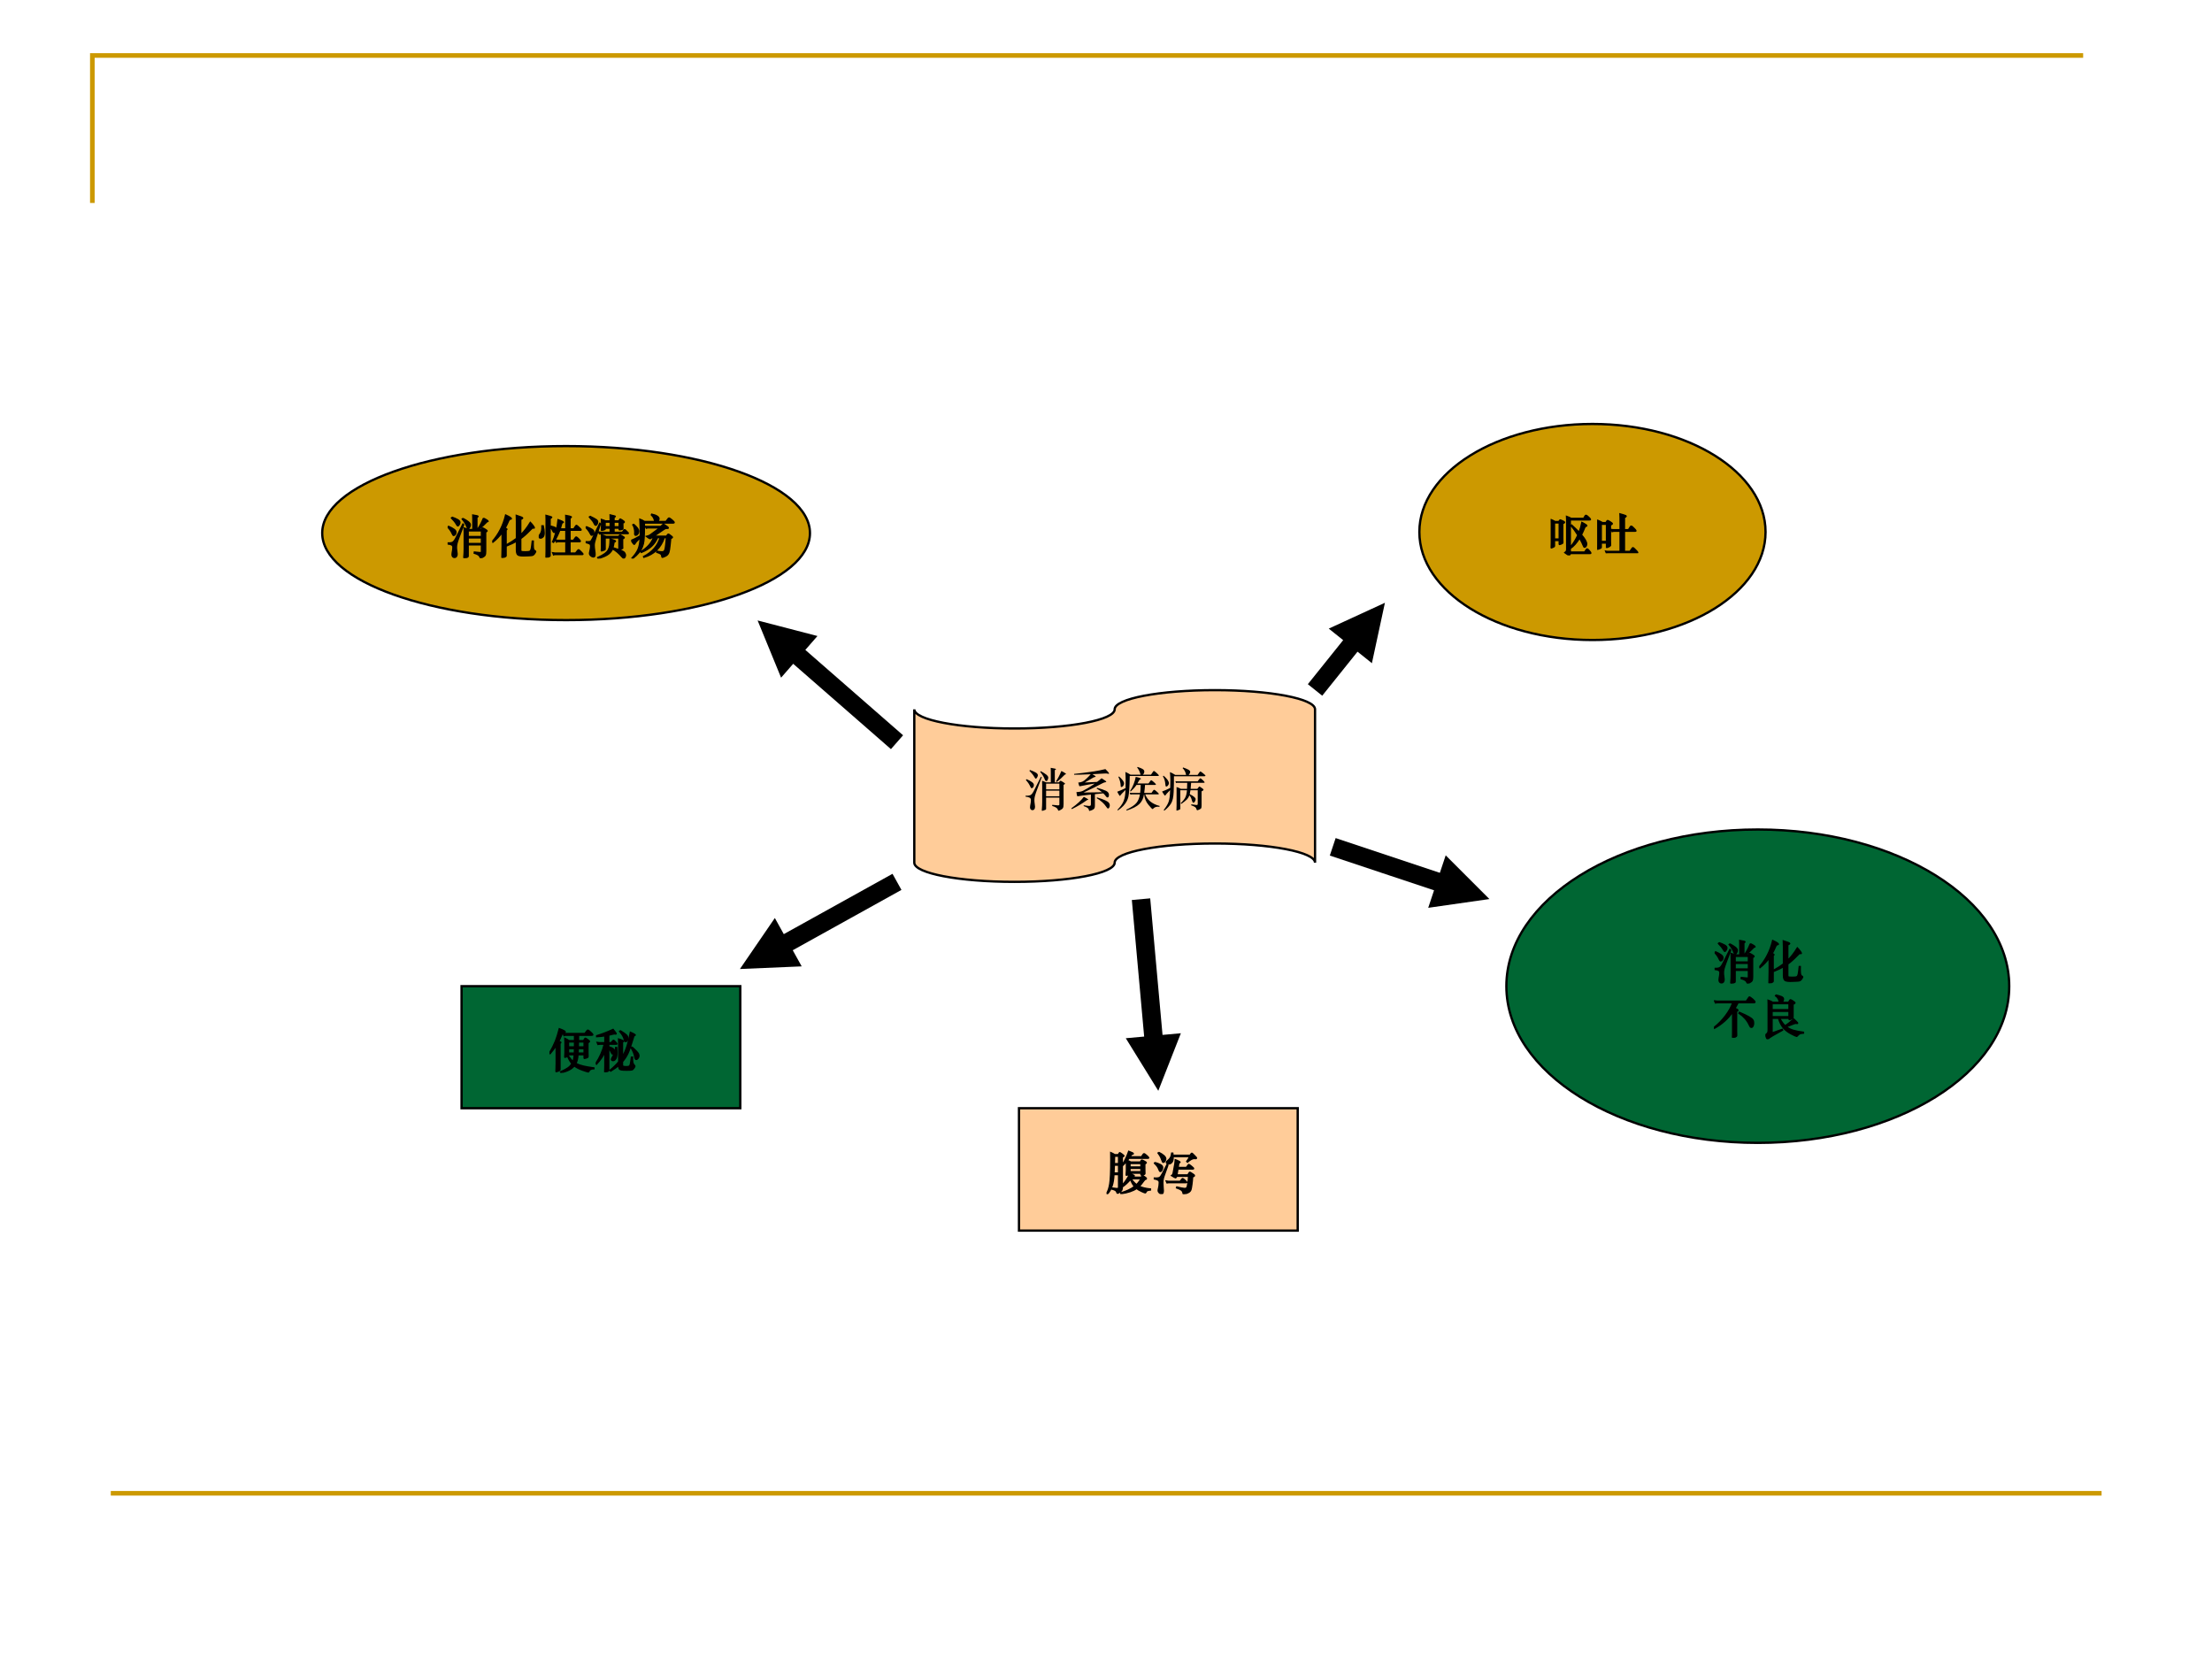 <?xml version="1.0" encoding="UTF-8" standalone="no"?>
<!DOCTYPE svg PUBLIC "-//W3C//DTD SVG 1.1//EN" "http://www.w3.org/Graphics/SVG/1.1/DTD/svg11.dtd">
<svg xmlns="http://www.w3.org/2000/svg" xmlns:xlink="http://www.w3.org/1999/xlink" version="1.1" width="720pt" height="540pt" viewBox="0 0 720 540">
<rect x="0" y="0" width="720" height="540" fill="#333333" stroke="none"/>
<g enable-background="new">
<g>
<g id="Layer-1" data-name="Artifact">
<clipPath id="cp50">
<path transform="matrix(1,0,0,-1,0,540)" d="M 0 0 L 720 0 L 720 540 L 0 540 Z " fill-rule="evenodd"/>
</clipPath>
<g clip-path="url(#cp50)">
<path transform="matrix(1,0,0,-1,0,540)" d="M 0 0 L 720 0 L 720 540 L 0 540 Z " fill="#ffffff" fill-rule="evenodd"/>
</g>
</g>
<g id="Layer-1" data-name="Artifact">
<path transform="matrix(1,0,0,-1,0,540)" stroke-width="1.5" stroke-linecap="butt" stroke-miterlimit="10" stroke-linejoin="miter" fill="none" stroke="#cc9900" d="M 30.06 473.94 L 30.06 521.94 L 678.06 521.94 "/>
</g>
<g id="Layer-1" data-name="Artifact">
<path transform="matrix(1,0,0,-1,0,540)" stroke-width="1.5" stroke-linecap="butt" stroke-miterlimit="10" stroke-linejoin="miter" fill="none" stroke="#cc9900" d="M 36.06 53.94 L 684.06 53.94 "/>
</g>
<g id="Layer-1" data-name="P">
<path transform="matrix(1,0,0,-1,0,540)" d="M 104.88 366.48 C 104.88 382.12 140.42 394.8 184.26 394.8 C 228.1 394.8 263.64 382.12 263.64 366.48 C 263.64 350.84 228.1 338.16 184.26 338.16 C 140.42 338.16 104.88 350.84 104.88 366.48 Z " fill="#cc9900" fill-rule="evenodd"/>
<path transform="matrix(1,0,0,-1,0,540)" stroke-width=".75" stroke-linecap="butt" stroke-miterlimit="10" stroke-linejoin="miter" fill="none" stroke="#000000" d="M 104.88 366.48 C 104.88 382.12 140.42 394.8 184.26 394.8 C 228.1 394.8 263.64 382.12 263.64 366.48 C 263.64 350.84 228.1 338.16 184.26 338.16 C 140.42 338.16 104.88 350.84 104.88 366.48 Z "/>
</g>
<g id="Layer-1" data-name="P">
<clipPath id="cp51">
<path transform="matrix(1,0,0,-1,0,540)" d="M 0 0 L 720 0 L 720 540 L 0 540 Z " fill-rule="evenodd"/>
</clipPath>
<g clip-path="url(#cp51)">
<symbol id="font_34_3f1c">
<path d="M .444 .618 L .547 .618 L .547 .844 C .547 .877 .546 .906 .545 .933 C .588 .926 .618 .92 .635 .916 C .652 .912 .66 .907 .66 .902 C .66 .897 .651 .891 .634 .882 L .634 .618 L .723 .618 L .744 .643 C .749 .649 .753 .652 .758 .652 C .766 .652 .784 .643 .813 .624 C .842 .606 .857 .594 .857 .589 C .857 .584 .846 .575 .824 .563 L .824 .153 C .824 .108 .82 .078 .812 .064 C .805 .049 .789 .035 .764 .022 C .74 .009 .725 .002 .718 .002 C .711 .002 .706 .007 .703 .017 C .696 .04 .681 .058 .66 .071 C .639 .084 .611 .096 .576 .106 L .579 .13 C .642 .122 .682 .118 .698 .118 C .714 .118 .724 .12 .727 .123 C .731 .126 .733 .131 .733 .14 L .733 .286 L .445 .286 L .445 .044 C .445 .035 .442 .029 .437 .025 C .432 .021 .419 .016 .399 .01 C .38 .003 .367 0 .36 0 C .353 0 .35 .004 .351 .012 C .357 .081 .36 .143 .36 .197 L .36 .554 C .36 .591 .359 .623 .358 .652 C .386 .643 .415 .631 .444 .618 M .733 .466 L .733 .589 L .445 .589 L .445 .466 L .733 .466 M .733 .315 L .733 .437 L .445 .437 L .445 .315 L .733 .315 M .094 .886 C .145 .868 .187 .85 .218 .832 C .25 .814 .266 .794 .266 .772 C .266 .757 .261 .741 .25 .724 C .24 .707 .231 .698 .222 .698 C .217 .698 .213 .7 .209 .704 C .205 .708 .199 .717 .191 .732 C .166 .776 .13 .821 .083 .868 L .094 .886 M .775 .863 C .792 .857 .813 .846 .839 .83 C .865 .814 .878 .803 .878 .798 C .878 .793 .873 .791 .863 .791 C .857 .791 .843 .779 .821 .756 C .788 .719 .74 .676 .678 .627 L .658 .636 C .705 .707 .744 .783 .775 .863 M .329 .86 C .38 .833 .419 .809 .448 .786 C .477 .763 .492 .741 .492 .719 C .492 .708 .488 .693 .48 .674 C .473 .655 .464 .645 .453 .645 C .443 .645 .435 .649 .429 .656 C .423 .664 .417 .676 .411 .693 C .394 .74 .362 .791 .316 .846 L .329 .86 M .351 .731 L .253 .47 C .228 .405 .212 .356 .203 .323 C .195 .291 .191 .262 .191 .236 C .191 .21 .193 .181 .198 .15 C .203 .119 .205 .098 .205 .089 C .205 .065 .2 .046 .19 .033 C .18 .02 .167 .013 .15 .013 C .133 .013 .12 .019 .11 .031 C .101 .043 .096 .057 .096 .072 C .096 .087 .097 .1 .099 .111 C .11 .163 .115 .203 .115 .23 C .115 .258 .105 .277 .085 .286 C .066 .296 .038 .303 .001 .306 L 0 .328 C .053 .325 .091 .331 .113 .345 C .135 .36 .159 .392 .184 .443 L .332 .738 L .351 .731 M .021 .687 C .07 .666 .108 .645 .137 .624 C .166 .604 .18 .583 .18 .56 C .18 .538 .174 .521 .163 .508 C .152 .496 .141 .49 .131 .49 C .122 .49 .112 .502 .102 .525 C .079 .577 .047 .624 .006 .667 L .021 .687 Z "/>
</symbol>
<symbol id="font_34_2fd0">
<path d="M .214 .546 C .155 .467 .088 .397 .013 .338 L 0 .353 C .071 .436 .13 .523 .176 .614 C .223 .705 .261 .809 .29 .928 C .334 .908 .366 .891 .385 .878 C .404 .865 .414 .855 .414 .85 C .414 .843 .405 .839 .387 .836 C .379 .835 .372 .83 .366 .821 C .36 .812 .349 .79 .334 .754 C .319 .719 .3 .682 .278 .644 C .305 .635 .319 .627 .319 .622 C .319 .617 .313 .61 .3 .601 L .3 .045 C .3 .039 .297 .034 .29 .029 C .284 .024 .271 .018 .252 .011 C .233 .004 .221 0 .216 0 C .211 0 .209 .003 .209 .01 L .211 .081 C .213 .129 .214 .184 .214 .245 L .214 .546 M .617 .417 L .617 .17 C .617 .153 .621 .143 .629 .138 C .638 .133 .667 .13 .717 .13 C .768 .13 .8 .134 .814 .142 C .829 .15 .839 .168 .845 .195 C .851 .223 .858 .279 .867 .362 L .888 .362 C .887 .337 .887 .314 .887 .295 C .887 .245 .89 .211 .895 .192 C .9 .174 .909 .162 .922 .155 C .935 .148 .941 .143 .941 .138 C .941 .133 .936 .123 .927 .108 C .918 .092 .909 .08 .899 .071 C .889 .062 .878 .056 .867 .053 C .856 .05 .832 .048 .793 .046 C .754 .043 .714 .042 .672 .042 C .63 .042 .599 .046 .578 .053 C .558 .06 .544 .072 .536 .091 C .528 .109 .524 .135 .524 .17 L .524 .358 C .467 .325 .396 .292 .313 .259 L .308 .281 C .389 .326 .461 .373 .524 .42 L .524 .79 C .524 .844 .523 .888 .521 .921 C .614 .892 .661 .872 .661 .861 C .661 .856 .646 .846 .617 .833 L .617 .5 C .686 .566 .756 .655 .825 .768 C .849 .744 .869 .72 .886 .696 C .903 .673 .911 .658 .911 .652 C .911 .647 .909 .644 .904 .644 C .899 .644 .895 .644 .891 .645 C .887 .646 .883 .647 .878 .647 C .873 .647 .866 .643 .857 .634 C .848 .626 .833 .612 .813 .591 C .744 .519 .678 .461 .617 .417 Z "/>
</symbol>
<symbol id="font_34_3fb5">
<path d="M .246 .685 C .299 .673 .333 .662 .35 .653 C .367 .644 .375 .632 .375 .615 C .375 .599 .371 .583 .364 .568 C .357 .553 .347 .546 .335 .546 C .324 .546 .314 .556 .306 .575 C .29 .615 .27 .643 .246 .658 L .246 .043 C .246 .036 .243 .031 .237 .027 C .231 .023 .218 .018 .198 .011 C .179 .004 .167 0 .163 0 C .159 0 .157 .002 .157 .006 C .157 .01 .157 .022 .158 .042 C .159 .061 .16 .095 .16 .144 L .16 .826 C .16 .859 .159 .889 .158 .915 C .186 .908 .212 .901 .235 .894 C .259 .887 .273 .882 .276 .88 C .28 .878 .282 .876 .282 .874 C .282 .869 .27 .86 .246 .847 L .246 .685 M .588 .345 L .423 .345 C .405 .345 .391 .343 .381 .338 L .362 .379 C .376 .376 .393 .374 .412 .374 L .588 .374 L .588 .593 L .455 .593 C .42 .498 .376 .411 .321 .331 L .301 .341 C .362 .48 .402 .64 .419 .821 C .458 .808 .487 .796 .506 .786 C .525 .777 .534 .77 .534 .767 C .534 .764 .53 .761 .522 .759 C .515 .757 .509 .754 .505 .749 C .501 .745 .495 .728 .487 .699 C .48 .67 .472 .644 .465 .621 L .588 .621 L .588 .82 C .588 .871 .587 .903 .586 .914 C .615 .91 .64 .905 .661 .899 C .682 .893 .695 .889 .7 .886 C .705 .883 .707 .881 .707 .878 C .707 .873 .697 .865 .677 .855 L .677 .621 L .759 .621 L .797 .68 C .804 .692 .811 .698 .816 .698 C .822 .698 .834 .69 .851 .674 L .898 .629 C .912 .616 .919 .606 .919 .601 C .919 .596 .913 .593 .902 .593 L .677 .593 L .677 .374 L .752 .374 L .793 .432 C .8 .442 .807 .447 .813 .447 C .819 .447 .835 .434 .862 .407 C .889 .38 .902 .363 .902 .356 C .902 .349 .896 .345 .883 .345 L .677 .345 L .677 .098 L .797 .098 L .843 .155 C .851 .165 .857 .17 .862 .17 C .867 .17 .873 .167 .88 .16 C .887 .153 .899 .142 .916 .126 C .933 .109 .944 .098 .949 .091 C .955 .084 .958 .078 .958 .074 C .958 .069 .952 .067 .939 .067 L .362 .067 C .344 .067 .33 .065 .32 .06 L .303 .103 C .317 .1 .334 .098 .353 .098 L .588 .098 L .588 .345 M .097 .689 C .11 .63 .117 .58 .117 .537 C .117 .495 .109 .465 .092 .448 C .075 .431 .058 .423 .039 .423 C .028 .423 .019 .427 .011 .434 C .004 .442 0 .449 0 .456 C 0 .463 .009 .478 .026 .5 C .043 .522 .055 .548 .062 .578 C .069 .608 .071 .645 .069 .688 L .097 .689 Z "/>
</symbol>
<symbol id="font_34_3384">
<path d="M .615 .659 L .615 .569 L .796 .569 L .826 .612 C .833 .621 .839 .626 .845 .626 C .851 .626 .859 .62 .87 .609 C .881 .598 .893 .586 .906 .573 C .919 .561 .926 .553 .926 .548 C .926 .543 .92 .541 .907 .541 L .344 .541 C .327 .541 .313 .539 .302 .535 L .278 .574 C .292 .571 .309 .569 .328 .569 L .533 .569 L .533 .659 L .422 .659 L .422 .644 C .422 .637 .42 .633 .417 .63 C .414 .627 .404 .624 .386 .619 C .368 .614 .355 .612 .347 .612 C .342 .612 .34 .616 .341 .624 C .344 .653 .345 .691 .345 .739 L .345 .779 C .345 .802 .344 .825 .342 .848 C .376 .838 .405 .827 .428 .816 L .533 .816 C .533 .871 .532 .915 .531 .946 L .621 .924 C .636 .921 .643 .917 .643 .912 C .643 .908 .634 .901 .615 .892 L .615 .816 L .719 .816 L .74 .848 C .744 .855 .748 .858 .751 .858 C .754 .858 .766 .851 .786 .838 C .806 .825 .819 .815 .826 .809 C .833 .804 .837 .798 .837 .793 C .837 .782 .827 .775 .806 .772 L .806 .731 C .806 .701 .806 .682 .807 .673 L .808 .649 C .808 .644 .806 .641 .802 .638 C .799 .636 .788 .633 .77 .628 C .753 .624 .74 .622 .733 .622 C .729 .622 .727 .626 .727 .635 L .727 .659 L .615 .659 M .533 .689 L .533 .789 L .422 .789 L .422 .689 L .533 .689 M .615 .789 L .615 .689 L .727 .689 L .727 .789 L .615 .789 M .092 .917 C .161 .884 .206 .86 .227 .845 C .249 .83 .26 .813 .26 .796 C .26 .779 .256 .763 .247 .746 C .239 .73 .229 .722 .217 .722 C .212 .722 .207 .724 .204 .727 C .201 .731 .194 .743 .184 .762 C .175 .782 .163 .801 .15 .818 C .137 .836 .114 .863 .081 .9 L .092 .917 M .322 .759 L .217 .44 C .196 .375 .185 .325 .185 .291 C .185 .257 .188 .221 .194 .183 C .2 .145 .203 .116 .203 .095 C .203 .074 .201 .059 .196 .05 C .192 .041 .183 .036 .17 .036 C .151 .036 .131 .044 .112 .061 C .093 .077 .084 .094 .084 .113 C .084 .117 .084 .121 .085 .124 C .101 .193 .109 .238 .109 .259 C .109 .281 .107 .296 .102 .304 C .098 .312 .089 .319 .074 .325 C .06 .332 .036 .339 .002 .348 L .004 .365 C .023 .364 .04 .364 .056 .364 C .072 .364 .085 .366 .096 .369 C .107 .373 .115 .379 .121 .388 C .128 .397 .136 .412 .147 .434 L .307 .766 L .322 .759 M .01 .693 C .077 .666 .122 .644 .143 .629 C .165 .614 .176 .597 .176 .578 C .176 .559 .171 .542 .161 .527 C .152 .512 .142 .505 .132 .505 C .127 .505 .122 .507 .119 .51 C .116 .514 .111 .524 .102 .54 C .072 .597 .038 .642 0 .675 L .01 .693 M .422 .447 L .422 .205 C .422 .198 .42 .193 .415 .19 C .41 .187 .399 .182 .38 .176 C .361 .169 .35 .166 .345 .166 C .341 .166 .339 .169 .34 .176 C .343 .201 .344 .241 .344 .294 L .344 .462 C .344 .481 .343 .5 .341 .517 C .371 .509 .405 .497 .442 .48 L .715 .48 L .733 .502 C .738 .508 .743 .511 .747 .511 C .752 .511 .764 .505 .784 .493 C .804 .481 .818 .472 .825 .467 C .833 .462 .837 .456 .837 .451 C .837 .446 .825 .438 .801 .427 L .801 .303 C .801 .281 .801 .265 .802 .255 L .803 .227 C .803 .223 .802 .22 .801 .218 C .8 .216 .788 .211 .766 .204 C .744 .197 .731 .193 .727 .193 C .723 .193 .721 .198 .721 .208 L .721 .447 L .422 .447 M .59 .236 C .695 .201 .761 .178 .788 .166 C .816 .154 .835 .139 .846 .122 C .857 .105 .863 .088 .863 .073 C .863 .058 .859 .044 .851 .031 C .844 .018 .836 .011 .828 .011 C .821 .011 .815 .013 .81 .016 C .805 .019 .798 .025 .789 .036 C .719 .117 .65 .176 .582 .211 C .569 .172 .541 .136 .499 .101 C .457 .066 .381 .032 .27 0 L .261 .021 C .332 .054 .385 .084 .418 .109 C .451 .134 .476 .16 .491 .189 C .506 .218 .516 .247 .521 .276 C .526 .305 .53 .354 .531 .423 C .574 .412 .604 .402 .621 .394 C .639 .387 .648 .381 .648 .377 C .648 .374 .643 .37 .634 .365 C .625 .361 .62 .357 .617 .354 C .614 .351 .613 .346 .612 .338 C .607 .302 .6 .268 .59 .236 Z "/>
</symbol>
<symbol id="font_34_4092">
<path d="M .511 .803 C .504 .836 .496 .862 .487 .88 C .478 .899 .462 .921 .437 .946 L .444 .962 C .497 .951 .536 .936 .562 .919 C .589 .902 .602 .883 .602 .863 C .602 .844 .592 .824 .571 .803 L .753 .803 L .803 .868 C .808 .875 .814 .878 .819 .878 C .83 .878 .851 .864 .883 .837 C .915 .81 .931 .792 .931 .783 C .931 .774 .923 .77 .907 .77 L .286 .77 C .287 .706 .286 .636 .284 .561 C .282 .486 .279 .427 .274 .384 C .27 .341 .259 .298 .242 .254 C .225 .21 .2 .168 .167 .129 C .134 .089 .089 .046 .031 0 L .018 .012 C .08 .079 .124 .143 .15 .204 C .176 .265 .191 .348 .195 .452 C .152 .41 .124 .381 .111 .366 C .098 .351 .086 .334 .076 .317 C .073 .312 .069 .309 .066 .309 C .063 .309 .061 .31 .058 .312 C .056 .314 .049 .322 .037 .337 C .026 .352 .013 .371 0 .392 C .049 .411 .115 .445 .197 .493 C .199 .576 .196 .696 .188 .853 C .223 .841 .256 .824 .287 .803 L .511 .803 M .049 .746 C .086 .715 .114 .687 .133 .662 C .152 .637 .161 .613 .161 .589 C .161 .565 .154 .545 .14 .529 C .126 .513 .114 .505 .103 .505 C .092 .505 .085 .507 .081 .512 C .078 .517 .076 .526 .076 .539 L .078 .572 C .078 .599 .074 .627 .066 .658 C .059 .689 .049 .714 .036 .732 L .049 .746 M .572 .455 C .539 .38 .495 .316 .439 .265 C .383 .214 .31 .17 .22 .133 L .209 .149 C .35 .236 .441 .338 .482 .455 L .448 .455 L .431 .442 C .422 .435 .415 .432 .41 .432 C .405 .432 .394 .437 .375 .448 C .357 .459 .342 .469 .329 .48 C .366 .489 .394 .5 .412 .513 L .618 .665 L .355 .665 C .346 .665 .336 .663 .326 .659 L .306 .696 C .319 .695 .332 .695 .346 .695 L .641 .695 L .683 .735 C .689 .741 .694 .744 .699 .744 C .704 .744 .718 .736 .741 .719 C .764 .703 .78 .692 .789 .685 C .798 .679 .803 .673 .803 .666 C .803 .656 .796 .652 .781 .654 C .774 .655 .769 .655 .764 .655 C .749 .655 .731 .648 .709 .633 L .489 .484 L .764 .484 L .789 .518 C .794 .525 .8 .529 .806 .529 C .812 .529 .824 .522 .841 .508 C .858 .495 .871 .485 .88 .478 C .889 .472 .893 .466 .893 .46 C .893 .454 .881 .446 .856 .435 C .845 .32 .836 .239 .829 .194 C .822 .149 .811 .117 .796 .097 C .782 .077 .76 .06 .729 .047 C .699 .034 .681 .027 .675 .027 C .669 .027 .666 .032 .665 .041 C .663 .068 .655 .087 .642 .098 C .629 .109 .6 .122 .554 .137 L .559 .158 C .61 .149 .645 .145 .666 .145 C .687 .145 .702 .15 .711 .159 C .72 .168 .726 .179 .731 .192 C .736 .206 .742 .241 .749 .298 C .756 .355 .761 .408 .762 .455 L .717 .455 C .644 .234 .496 .091 .274 .028 L .268 .043 C .458 .142 .577 .28 .626 .455 L .572 .455 Z "/>
</symbol>
<use xlink:href="#font_34_3f1c" transform="matrix(15.024,0,0,-15.024,145.701,181.649)"/>
<use xlink:href="#font_34_2fd0" transform="matrix(15.024,0,0,-15.024,160.23,181.574)"/>
<use xlink:href="#font_34_3fb5" transform="matrix(15.024,0,0,-15.024,175.359,181.499)"/>
<use xlink:href="#font_34_3384" transform="matrix(15.024,0,0,-15.024,190.623,181.814)"/>
<use xlink:href="#font_34_4092" transform="matrix(15.024,0,0,-15.024,205.452,181.814)"/>
<use xlink:href="#font_34_3f1c" stroke-width=".029" stroke-linecap="butt" stroke-miterlimit="10" stroke-linejoin="miter" transform="matrix(15.024,0,0,-15.024,145.701,181.649)" fill="none" stroke="#000000"/>
<use xlink:href="#font_34_2fd0" stroke-width=".029" stroke-linecap="butt" stroke-miterlimit="10" stroke-linejoin="miter" transform="matrix(15.024,0,0,-15.024,160.23,181.574)" fill="none" stroke="#000000"/>
<use xlink:href="#font_34_3fb5" stroke-width=".029" stroke-linecap="butt" stroke-miterlimit="10" stroke-linejoin="miter" transform="matrix(15.024,0,0,-15.024,175.359,181.499)" fill="none" stroke="#000000"/>
<use xlink:href="#font_34_3384" stroke-width=".029" stroke-linecap="butt" stroke-miterlimit="10" stroke-linejoin="miter" transform="matrix(15.024,0,0,-15.024,190.623,181.814)" fill="none" stroke="#000000"/>
<use xlink:href="#font_34_4092" stroke-width=".029" stroke-linecap="butt" stroke-miterlimit="10" stroke-linejoin="miter" transform="matrix(15.024,0,0,-15.024,205.452,181.814)" fill="none" stroke="#000000"/>
</g>
</g>
<g id="Layer-1" data-name="P">
<path transform="matrix(1,0,0,-1,0,540)" d="M 331.68 139.44 L 422.4 139.44 L 422.4 179.28 L 331.68 179.28 Z " fill="#ffcc99" fill-rule="evenodd"/>
<path transform="matrix(1,0,0,-1,0,540)" stroke-width=".75" stroke-linecap="butt" stroke-miterlimit="10" stroke-linejoin="miter" fill="none" stroke="#000000" d="M 331.68 139.44 L 422.4 139.44 L 422.4 179.28 L 331.68 179.28 Z "/>
</g>
<g id="Layer-1" data-name="P">
<clipPath id="cp53">
<path transform="matrix(1,0,0,-1,0,540)" d="M 0 0 L 720 0 L 720 540 L 0 540 Z " fill-rule="evenodd"/>
</clipPath>
<g clip-path="url(#cp53)">
<symbol id="font_34_2d9a">
<path d="M .178 .855 L .253 .855 L .276 .89 C .28 .896 .283 .899 .286 .899 C .29 .899 .306 .889 .335 .868 C .364 .847 .379 .834 .379 .829 C .379 .824 .366 .816 .341 .803 L .341 .193 C .402 .262 .455 .341 .499 .428 C .487 .423 .473 .419 .458 .415 C .443 .411 .434 .409 .43 .409 C .427 .409 .425 .412 .426 .419 C .429 .449 .431 .482 .431 .518 L .431 .643 C .431 .672 .431 .693 .43 .705 L .36 .629 L .346 .64 C .4 .729 .445 .826 .481 .929 C .548 .904 .582 .887 .582 .877 C .582 .872 .577 .869 .566 .867 C .556 .866 .547 .861 .54 .854 C .533 .847 .523 .832 .509 .809 L .758 .809 L .789 .855 C .798 .87 .807 .877 .814 .877 C .821 .877 .84 .864 .87 .837 C .9 .811 .915 .795 .915 .788 C .915 .781 .909 .778 .896 .778 L .487 .778 L .451 .73 C .478 .721 .502 .709 .525 .695 L .734 .695 L .749 .724 C .754 .734 .76 .739 .766 .739 C .772 .739 .789 .731 .818 .715 C .847 .7 .862 .689 .862 .682 C .862 .675 .851 .666 .83 .654 L .83 .541 C .83 .519 .83 .502 .831 .489 L .832 .448 C .832 .441 .83 .436 .825 .432 C .82 .428 .811 .424 .796 .42 C .781 .416 .768 .414 .755 .414 C .749 .414 .746 .416 .746 .421 L .746 .454 L .508 .454 L .508 .443 C .543 .43 .567 .419 .581 .412 C .595 .405 .602 .4 .602 .397 C .602 .393 .598 .39 .589 .388 C .58 .386 .57 .379 .559 .366 L .75 .366 L .77 .391 C .774 .396 .778 .399 .783 .399 C .788 .399 .803 .391 .828 .374 C .853 .357 .865 .345 .865 .336 C .865 .328 .859 .323 .847 .321 C .835 .32 .819 .305 .799 .276 C .77 .233 .74 .197 .711 .169 C .77 .14 .85 .121 .953 .11 L .953 .09 C .916 .085 .892 .08 .88 .074 C .868 .067 .859 .055 .852 .038 C .849 .031 .845 .027 .838 .027 C .832 .027 .807 .037 .762 .057 C .718 .077 .681 .099 .651 .122 C .576 .068 .462 .03 .311 .009 L .308 .026 C .431 .062 .53 .108 .605 .165 C .576 .198 .547 .249 .519 .319 C .465 .254 .406 .199 .341 .155 C .341 .126 .338 .103 .331 .088 C .324 .073 .309 .057 .285 .042 C .261 .026 .245 .018 .237 .018 C .232 .018 .228 .023 .225 .034 C .221 .053 .21 .069 .193 .08 C .176 .091 .152 .1 .12 .108 L .124 .131 C .173 .124 .205 .12 .222 .12 C .239 .12 .25 .122 .254 .127 C .259 .132 .261 .14 .261 .151 L .261 .424 L .16 .424 C .155 .323 .141 .239 .118 .173 C .095 .107 .062 .049 .017 0 L 0 .011 C .033 .064 .056 .135 .07 .225 C .085 .316 .092 .49 .092 .747 C .092 .801 .092 .852 .091 .901 C .122 .888 .151 .873 .178 .855 M .169 .661 L .261 .661 L .261 .823 L .173 .823 C .172 .758 .17 .704 .169 .661 M .746 .588 L .746 .664 L .508 .664 L .508 .588 L .746 .588 M .261 .628 L .168 .628 L .161 .457 L .261 .457 L .261 .628 M .746 .485 L .746 .559 L .508 .559 L .508 .485 L .746 .485 M .532 .334 C .569 .279 .608 .236 .651 .205 C .69 .244 .722 .287 .747 .334 L .532 .334 Z "/>
</symbol>
<symbol id="font_34_3f9b">
<path d="M .107 .906 C .21 .855 .261 .807 .261 .764 C .261 .749 .255 .732 .243 .714 C .232 .697 .222 .688 .213 .688 C .205 .688 .199 .69 .194 .694 C .19 .699 .184 .714 .175 .741 C .166 .768 .156 .793 .143 .816 C .13 .839 .114 .864 .095 .889 L .107 .906 M .419 .841 L .788 .841 L .81 .872 C .816 .881 .821 .885 .825 .885 C .83 .885 .835 .883 .841 .878 C .847 .873 .861 .859 .884 .835 C .907 .812 .921 .798 .924 .793 C .927 .789 .929 .785 .929 .781 C .929 .773 .923 .769 .912 .769 C .909 .769 .905 .769 .899 .77 C .894 .771 .888 .772 .881 .772 C .841 .772 .792 .745 .733 .692 L .717 .707 C .742 .742 .763 .777 .78 .812 L .421 .812 C .424 .757 .416 .717 .396 .692 C .376 .667 .353 .654 .326 .654 C .312 .654 .3 .657 .29 .663 C .28 .67 .275 .678 .275 .688 C .275 .699 .287 .713 .31 .731 C .333 .749 .351 .769 .364 .791 C .377 .813 .386 .845 .391 .888 L .414 .887 L .419 .841 M .525 .544 L .504 .415 L .741 .415 L .771 .464 C .776 .47 .78 .473 .785 .473 C .79 .473 .801 .467 .82 .454 C .839 .441 .854 .431 .866 .423 C .878 .416 .884 .408 .884 .399 C .884 .39 .871 .381 .844 .371 C .841 .316 .835 .259 .827 .2 C .819 .142 .812 .105 .806 .09 C .8 .074 .79 .06 .775 .048 C .76 .036 .738 .025 .709 .015 C .68 .005 .661 0 .65 0 C .641 0 .637 .006 .636 .019 C .635 .042 .625 .063 .606 .08 C .587 .097 .55 .116 .495 .135 L .501 .153 C .588 .132 .644 .121 .669 .121 C .695 .121 .712 .128 .72 .141 C .728 .154 .735 .185 .742 .233 C .749 .281 .754 .332 .757 .386 L .5 .386 L .486 .363 C .481 .356 .477 .353 .473 .353 C .465 .353 .437 .369 .388 .4 C .406 .412 .418 .432 .423 .459 L .46 .661 C .463 .689 .466 .717 .468 .746 C .503 .733 .529 .721 .546 .711 C .563 .702 .572 .695 .572 .691 C .572 .687 .563 .681 .545 .673 L .53 .577 L .709 .577 L .75 .632 C .755 .639 .76 .642 .763 .642 C .768 .642 .787 .629 .818 .603 C .85 .577 .866 .561 .866 .554 C .866 .547 .859 .544 .846 .544 L .525 .544 M .023 .685 C .072 .671 .113 .656 .145 .639 C .178 .622 .194 .601 .194 .576 C .194 .557 .189 .538 .179 .519 C .169 .5 .157 .49 .144 .49 C .133 .49 .123 .503 .114 .529 C .104 .557 .092 .58 .079 .599 C .066 .618 .044 .642 .015 .67 L .023 .685 M .311 .636 L .226 .398 C .215 .368 .208 .342 .204 .319 C .2 .297 .198 .271 .198 .242 C .198 .213 .2 .18 .203 .145 C .206 .11 .208 .086 .208 .075 C .208 .029 .197 .006 .176 .006 C .155 .006 .136 .013 .12 .028 C .105 .042 .097 .059 .097 .079 C .097 .084 .098 .09 .099 .095 C .114 .154 .121 .205 .121 .248 C .121 .265 .118 .278 .111 .287 C .104 .296 .092 .305 .075 .312 C .058 .319 .033 .326 0 .332 L .003 .348 C .024 .347 .042 .346 .055 .346 C .09 .346 .115 .352 .132 .364 C .149 .377 .167 .403 .187 .442 L .291 .645 L .311 .636 M .573 .276 L .615 .327 C .62 .333 .625 .336 .63 .336 C .635 .336 .651 .324 .678 .299 C .705 .275 .719 .26 .719 .255 C .719 .25 .711 .247 .696 .247 L .332 .247 C .315 .247 .301 .245 .289 .242 L .272 .281 C .286 .278 .303 .276 .322 .276 L .573 .276 Z "/>
</symbol>
<use xlink:href="#font_34_2d9a" transform="matrix(15,0,0,-15,360.185,388.675)"/>
<use xlink:href="#font_34_3f9b" transform="matrix(15,0,0,-15,375.53,388.66)"/>
<use xlink:href="#font_34_2d9a" stroke-width=".029" stroke-linecap="butt" stroke-miterlimit="10" stroke-linejoin="miter" transform="matrix(15,0,0,-15,360.185,388.675)" fill="none" stroke="#000000"/>
<use xlink:href="#font_34_3f9b" stroke-width=".029" stroke-linecap="butt" stroke-miterlimit="10" stroke-linejoin="miter" transform="matrix(15,0,0,-15,375.53,388.66)" fill="none" stroke="#000000"/>
</g>
</g>
<g id="Layer-1" data-name="P">
<path transform="matrix(1,0,0,-1,0,540)" d="M 150.24 179.28 L 240.96 179.28 L 240.96 219 L 150.24 219 Z " fill="#006633" fill-rule="evenodd"/>
<path transform="matrix(1,0,0,-1,0,540)" stroke-width=".75" stroke-linecap="butt" stroke-miterlimit="10" stroke-linejoin="miter" fill="none" stroke="#000000" d="M 150.24 179.28 L 240.96 179.28 L 240.96 219 L 150.24 219 Z "/>
</g>
<g id="Layer-1" data-name="P">
<clipPath id="cp54">
<path transform="matrix(1,0,0,-1,0,540)" d="M 0 0 L 720 0 L 720 540 L 0 540 Z " fill-rule="evenodd"/>
</clipPath>
<g clip-path="url(#cp54)">
<symbol id="font_34_2884">
<path d="M .147 .588 C .104 .524 .06 .466 .015 .415 L 0 .426 C .057 .527 .101 .614 .13 .687 C .159 .76 .187 .849 .214 .955 C .299 .924 .341 .901 .341 .887 C .341 .879 .334 .874 .32 .873 C .306 .872 .294 .866 .285 .855 C .276 .844 .264 .82 .249 .783 C .234 .746 .218 .713 .202 .682 C .233 .67 .248 .662 .248 .657 C .248 .652 .241 .646 .228 .638 L .228 .069 C .228 .062 .227 .058 .225 .056 C .224 .054 .218 .05 .207 .045 C .197 .04 .185 .035 .172 .031 C .159 .026 .151 .024 .147 .024 C .144 .024 .142 .028 .142 .035 L .144 .088 C .146 .124 .147 .166 .147 .213 L .147 .588 M .629 .696 L .739 .696 L .766 .74 C .77 .746 .775 .749 .78 .749 C .785 .749 .801 .739 .828 .719 C .855 .699 .868 .686 .868 .679 C .868 .673 .857 .664 .834 .652 L .834 .443 L .836 .351 C .836 .344 .833 .339 .827 .334 C .822 .33 .811 .325 .795 .32 C .779 .315 .766 .312 .757 .312 C .753 .312 .751 .316 .751 .324 L .751 .392 L .618 .392 C .613 .313 .598 .25 .573 .203 C .62 .179 .672 .16 .731 .146 C .79 .132 .867 .118 .964 .105 L .964 .089 C .903 .087 .866 .067 .853 .029 C .85 .022 .847 .019 .842 .019 C .831 .019 .789 .032 .716 .058 C .643 .084 .584 .115 .538 .15 C .507 .113 .47 .084 .425 .061 C .38 .038 .321 .018 .248 0 L .24 .02 C .31 .052 .363 .08 .399 .105 C .435 .129 .464 .16 .487 .199 C .448 .246 .419 .296 .398 .349 L .415 .357 C .452 .304 .484 .267 .51 .244 C .526 .281 .535 .331 .538 .392 L .413 .392 C .413 .378 .411 .369 .407 .365 C .404 .361 .392 .355 .372 .347 C .353 .339 .341 .335 .337 .335 C .333 .335 .331 .338 .332 .345 C .335 .377 .337 .41 .337 .444 L .337 .662 C .337 .69 .336 .718 .334 .747 C .37 .731 .4 .714 .423 .696 L .544 .696 L .544 .814 L .357 .814 C .339 .814 .325 .812 .315 .807 L .297 .856 C .311 .853 .328 .851 .347 .851 L .768 .851 L .815 .913 C .82 .92 .826 .924 .833 .924 C .841 .924 .852 .917 .866 .904 L .914 .86 C .931 .845 .939 .833 .939 .825 C .939 .818 .93 .814 .913 .814 L .631 .814 C .631 .787 .63 .747 .629 .696 M .544 .669 L .413 .669 L .413 .561 L .543 .561 L .544 .669 M .751 .561 L .751 .669 L .628 .669 C .628 .632 .627 .596 .625 .561 L .751 .561 M .543 .525 L .413 .525 L .413 .427 L .54 .427 L .543 .525 M .751 .427 L .751 .525 L .624 .525 C .623 .48 .621 .448 .62 .427 L .751 .427 Z "/>
</symbol>
<symbol id="font_34_35f9">
<path d="M .198 .788 C .133 .778 .073 .772 .02 .77 L .021 .79 C .146 .829 .264 .874 .376 .927 C .387 .914 .401 .897 .417 .875 C .434 .853 .442 .839 .442 .834 C .442 .829 .439 .827 .434 .827 C .429 .827 .424 .828 .419 .829 C .414 .83 .409 .831 .406 .831 C .394 .831 .352 .822 .281 .803 L .281 .638 L .332 .638 L .368 .679 C .375 .688 .381 .692 .386 .692 C .391 .692 .404 .68 .426 .657 C .448 .634 .459 .619 .459 .614 C .459 .609 .452 .607 .438 .607 L .281 .607 L .281 .551 C .33 .536 .361 .522 .376 .51 C .391 .498 .399 .483 .399 .464 C .399 .446 .395 .43 .387 .415 C .38 .401 .372 .394 .364 .394 C .36 .394 .357 .395 .354 .398 C .352 .401 .348 .407 .343 .418 C .313 .479 .292 .514 .281 .523 L .281 .04 C .281 .034 .278 .029 .271 .025 C .265 .021 .253 .016 .234 .01 C .215 .003 .204 0 .2 0 C .196 0 .194 .003 .194 .009 L .196 .053 C .197 .086 .198 .117 .198 .145 L .198 .443 C .167 .36 .106 .27 .016 .173 L 0 .188 C .088 .322 .15 .462 .185 .607 L .091 .607 C .074 .607 .059 .605 .048 .602 L .031 .643 C .045 .64 .062 .638 .081 .638 L .198 .638 L .198 .788 M .53 .9 C .596 .86 .64 .83 .661 .809 C .682 .789 .693 .767 .693 .743 C .693 .719 .688 .7 .679 .685 C .67 .67 .66 .663 .648 .663 C .641 .663 .635 .666 .631 .672 C .628 .679 .624 .688 .621 .701 C .612 .737 .599 .768 .583 .795 C .567 .822 .545 .851 .517 .884 L .53 .9 M .579 .227 L .579 .156 C .579 .142 .584 .133 .595 .128 C .606 .123 .629 .12 .664 .12 C .694 .12 .714 .123 .725 .13 C .736 .136 .745 .152 .751 .177 C .757 .202 .764 .252 .773 .325 L .797 .325 C .795 .28 .797 .244 .802 .216 C .807 .189 .819 .166 .836 .149 C .844 .141 .848 .134 .848 .129 C .848 .124 .841 .111 .828 .09 C .815 .069 .8 .056 .783 .051 C .766 .046 .729 .044 .67 .044 C .611 .044 .572 .046 .551 .051 C .53 .055 .516 .064 .509 .077 C .502 .09 .499 .113 .498 .145 C .448 .104 .39 .064 .324 .024 L .309 .042 C .382 .101 .445 .162 .498 .226 L .498 .637 C .498 .664 .497 .692 .495 .719 C .516 .714 .537 .707 .557 .698 C .578 .689 .59 .683 .595 .68 C .6 .677 .603 .674 .603 .671 C .603 .668 .595 .661 .579 .652 L .579 .335 C .654 .466 .712 .643 .751 .865 C .788 .849 .815 .836 .832 .825 C .849 .815 .857 .808 .857 .805 C .857 .802 .851 .798 .838 .794 C .831 .792 .825 .781 .819 .762 C .768 .59 .727 .473 .698 .41 C .669 .348 .63 .287 .579 .227 M .783 .548 C .828 .507 .862 .475 .883 .452 C .904 .43 .918 .412 .925 .398 C .932 .385 .935 .369 .935 .351 C .935 .333 .928 .316 .914 .3 C .901 .284 .889 .276 .88 .276 C .871 .276 .864 .28 .859 .288 C .854 .296 .849 .314 .844 .342 C .839 .37 .831 .397 .82 .424 C .81 .451 .792 .486 .767 .531 L .783 .548 M .454 .534 C .457 .494 .459 .459 .459 .429 C .459 .362 .45 .315 .433 .29 C .416 .265 .397 .252 .375 .252 C .366 .252 .358 .254 .351 .259 C .344 .264 .34 .27 .34 .278 C .34 .287 .349 .307 .368 .338 C .387 .37 .401 .401 .41 .43 C .419 .459 .426 .495 .433 .536 L .454 .534 Z "/>
</symbol>
<use xlink:href="#font_34_2884" transform="matrix(15.024,0,0,-15.024,178.84,349.194)"/>
<use xlink:href="#font_34_35f9" transform="matrix(15.024,0,0,-15.024,193.915,348.999)"/>
<use xlink:href="#font_34_2884" stroke-width=".029" stroke-linecap="butt" stroke-miterlimit="10" stroke-linejoin="miter" transform="matrix(15.024,0,0,-15.024,178.84,349.194)" fill="none" stroke="#000000"/>
<use xlink:href="#font_34_35f9" stroke-width=".029" stroke-linecap="butt" stroke-miterlimit="10" stroke-linejoin="miter" transform="matrix(15.024,0,0,-15.024,193.915,348.999)" fill="none" stroke="#000000"/>
</g>
</g>
<g id="Layer-1" data-name="P">
<path transform="matrix(1,0,0,-1,0,540)" d="M 490.32 219 C 490.32 247.17 526.96 270 572.16 270 C 617.36 270 654 247.17 654 219 C 654 190.83 617.36 168 572.16 168 C 526.96 168 490.32 190.83 490.32 219 Z " fill="#006633" fill-rule="evenodd"/>
<path transform="matrix(1,0,0,-1,0,540)" stroke-width=".75" stroke-linecap="butt" stroke-miterlimit="10" stroke-linejoin="miter" fill="none" stroke="#000000" d="M 490.32 219 C 490.32 247.17 526.96 270 572.16 270 C 617.36 270 654 247.17 654 219 C 654 190.83 617.36 168 572.16 168 C 526.96 168 490.32 190.83 490.32 219 Z "/>
</g>
<g id="Layer-1" data-name="P">
<clipPath id="cp55">
<path transform="matrix(1,0,0,-1,0,540)" d="M 0 0 L 720 0 L 720 540 L 0 540 Z " fill-rule="evenodd"/>
</clipPath>
<g clip-path="url(#cp55)">
<use xlink:href="#font_34_3f1c" transform="matrix(15,0,0,-15,558.11,320.125)"/>
<use xlink:href="#font_34_2fd0" transform="matrix(15,0,0,-15,572.66,320.05)"/>
<use xlink:href="#font_34_3f1c" stroke-width=".029" stroke-linecap="butt" stroke-miterlimit="10" stroke-linejoin="miter" transform="matrix(15,0,0,-15,558.11,320.125)" fill="none" stroke="#000000"/>
<use xlink:href="#font_34_2fd0" stroke-width=".029" stroke-linecap="butt" stroke-miterlimit="10" stroke-linejoin="miter" transform="matrix(15,0,0,-15,572.66,320.05)" fill="none" stroke="#000000"/>
</g>
</g>
<g id="Layer-1" data-name="P">
<clipPath id="cp56">
<path transform="matrix(1,0,0,-1,0,540)" d="M 0 0 L 720 0 L 720 540 L 0 540 Z " fill-rule="evenodd"/>
</clipPath>
<g clip-path="url(#cp56)">
<symbol id="font_34_291c">
<path d="M .407 .761 L .075 .761 C .058 .761 .044 .759 .032 .756 L .013 .799 C .027 .796 .044 .794 .063 .794 L .701 .794 L .755 .873 C .761 .882 .766 .886 .769 .886 C .773 .886 .783 .881 .798 .87 C .814 .859 .829 .848 .842 .836 C .855 .825 .866 .813 .875 .802 C .884 .791 .889 .783 .889 .778 C .889 .767 .882 .761 .869 .761 L .523 .761 C .498 .712 .476 .673 .457 .642 C .472 .631 .486 .623 .499 .618 C .512 .613 .519 .606 .519 .597 C .519 .588 .509 .58 .49 .572 L .49 .151 C .49 .12 .49 .097 .491 .084 L .492 .048 C .492 .036 .48 .025 .457 .015 C .434 .005 .419 0 .41 0 C .405 0 .402 .004 .402 .012 L .404 .068 C .405 .091 .405 .116 .405 .145 L .405 .56 C .306 .414 .174 .296 .01 .206 L 0 .223 C .093 .296 .177 .382 .25 .479 C .324 .577 .376 .671 .407 .761 M .552 .552 C .646 .512 .715 .479 .758 .454 C .801 .429 .829 .408 .841 .389 C .854 .37 .86 .347 .86 .32 C .86 .293 .855 .271 .846 .253 C .837 .236 .826 .227 .815 .227 C .804 .227 .795 .23 .789 .236 C .784 .243 .775 .258 .764 .282 C .72 .379 .646 .463 .541 .534 L .552 .552 Z "/>
</symbol>
<symbol id="font_34_345d">
<path d="M .158 .8 L .306 .8 C .303 .807 .299 .82 .293 .839 C .288 .858 .279 .877 .267 .894 C .255 .912 .239 .928 .22 .941 L .231 .957 C .28 .946 .319 .935 .348 .922 C .377 .909 .392 .892 .392 .871 C .392 .861 .389 .849 .383 .835 C .378 .822 .369 .81 .356 .8 L .503 .8 L .528 .842 C .533 .851 .539 .855 .545 .855 C .552 .855 .569 .845 .598 .826 C .627 .807 .641 .794 .641 .787 C .641 .781 .627 .771 .599 .756 L .599 .48 C .599 .469 .597 .461 .594 .457 C .591 .453 .579 .447 .56 .438 C .541 .429 .527 .425 .52 .425 C .515 .425 .512 .431 .512 .442 L .512 .453 L .311 .453 C .35 .38 .389 .325 .429 .29 C .476 .321 .538 .37 .616 .437 C .637 .417 .655 .399 .67 .384 C .685 .369 .694 .359 .696 .356 C .698 .353 .699 .351 .699 .348 C .699 .343 .696 .34 .691 .34 C .686 .34 .68 .341 .675 .342 C .67 .343 .664 .344 .657 .344 C .65 .344 .638 .341 .621 .335 L .453 .27 C .494 .237 .543 .212 .599 .194 C .656 .177 .731 .162 .826 .149 L .826 .132 C .787 .129 .76 .123 .744 .116 C .728 .108 .71 .092 .689 .068 C .685 .063 .681 .061 .678 .061 C .668 .061 .628 .079 .559 .115 C .49 .151 .434 .194 .391 .243 C .348 .292 .313 .362 .284 .453 L .144 .453 L .144 .135 L .365 .213 L .373 .197 C .19 .098 .085 .035 .06 .008 C .055 .003 .051 0 .048 0 C .037 0 .021 .03 0 .091 C .025 .11 .042 .127 .049 .14 C .056 .153 .06 .172 .06 .198 L .06 .756 C .06 .789 .059 .819 .058 .845 C .103 .83 .137 .815 .158 .8 M .144 .64 L .512 .64 L .512 .771 L .144 .771 L .144 .64 M .512 .605 L .144 .605 L .144 .487 L .512 .487 L .512 .605 Z "/>
</symbol>
<use xlink:href="#font_34_291c" transform="matrix(15,0,0,-15,557.9,337.795)"/>
<use xlink:href="#font_34_345d" transform="matrix(15,0,0,-15,574.64,338.245)"/>
<use xlink:href="#font_34_291c" stroke-width=".029" stroke-linecap="butt" stroke-miterlimit="10" stroke-linejoin="miter" transform="matrix(15,0,0,-15,557.9,337.795)" fill="none" stroke="#000000"/>
<use xlink:href="#font_34_345d" stroke-width=".029" stroke-linecap="butt" stroke-miterlimit="10" stroke-linejoin="miter" transform="matrix(15,0,0,-15,574.64,338.245)" fill="none" stroke="#000000"/>
</g>
</g>
<g id="Layer-1" data-name="P">
<path transform="matrix(1,0,0,-1,0,540)" d="M 462 366.84 C 462 386.26 487.22 402 518.34 402 C 549.46 402 574.68 386.26 574.68 366.84 C 574.68 347.42 549.46 331.68 518.34 331.68 C 487.22 331.68 462 347.42 462 366.84 Z " fill="#cc9900" fill-rule="evenodd"/>
<path transform="matrix(1,0,0,-1,0,540)" stroke-width=".75" stroke-linecap="butt" stroke-miterlimit="10" stroke-linejoin="miter" fill="none" stroke="#000000" d="M 462 366.84 C 462 386.26 487.22 402 518.34 402 C 549.46 402 574.68 386.26 574.68 366.84 C 574.68 347.42 549.46 331.68 518.34 331.68 C 487.22 331.68 462 347.42 462 366.84 Z "/>
</g>
<g id="Layer-1" data-name="P">
<clipPath id="cp57">
<path transform="matrix(1,0,0,-1,0,540)" d="M 0 0 L 720 0 L 720 540 L 0 540 Z " fill-rule="evenodd"/>
</clipPath>
<g clip-path="url(#cp57)">
<symbol id="font_34_375c">
<path d="M .443 .801 L .716 .801 L .746 .853 C .752 .863 .759 .868 .767 .868 C .775 .868 .793 .855 .821 .829 C .849 .803 .863 .786 .863 .779 C .863 .772 .854 .768 .838 .768 L .425 .768 L .425 .178 C .489 .251 .543 .337 .589 .437 C .543 .512 .494 .581 .442 .644 L .455 .656 C .519 .598 .573 .546 .616 .501 C .642 .566 .662 .637 .677 .713 C .692 .707 .713 .695 .741 .678 C .769 .661 .783 .65 .783 .643 C .783 .637 .778 .633 .769 .63 C .759 .628 .752 .624 .748 .619 C .743 .614 .733 .594 .719 .557 C .704 .52 .687 .483 .667 .445 C .742 .358 .78 .292 .78 .245 C .78 .226 .775 .21 .766 .196 C .756 .182 .746 .175 .736 .175 C .73 .175 .725 .177 .722 .181 C .718 .185 .714 .193 .71 .205 C .691 .253 .663 .309 .627 .373 C .564 .27 .497 .194 .425 .147 L .425 .07 L .736 .07 L .773 .124 C .779 .134 .786 .139 .793 .139 C .799 .139 .814 .126 .837 .099 C .86 .072 .872 .056 .872 .049 C .872 .042 .865 .038 .853 .038 L .43 .038 L .414 .012 C .409 .004 .404 0 .398 0 C .389 0 .358 .019 .306 .057 C .323 .071 .334 .082 .339 .091 C .344 .1 .347 .112 .347 .127 L .347 .76 C .347 .788 .346 .816 .344 .845 C .384 .831 .417 .816 .443 .801 M .096 .731 L .175 .731 L .197 .76 C .201 .765 .205 .768 .209 .768 C .213 .768 .23 .761 .258 .747 C .286 .733 .3 .723 .3 .716 C .3 .708 .287 .698 .261 .687 L .261 .368 L .263 .278 C .263 .27 .261 .264 .259 .261 C .257 .258 .246 .253 .228 .245 C .209 .238 .197 .234 .192 .234 C .187 .234 .185 .238 .185 .246 L .185 .321 L .082 .321 L .082 .205 C .082 .197 .079 .191 .074 .187 C .069 .183 .058 .177 .042 .17 C .025 .163 .014 .16 .008 .16 C .002 .16 -0 .163 .001 .169 C .004 .202 .006 .236 .006 .27 L .006 .692 C .006 .72 .005 .748 .003 .777 C .041 .761 .072 .746 .096 .731 M .185 .353 L .185 .703 L .082 .703 L .082 .353 L .185 .353 Z "/>
</symbol>
<symbol id="font_34_3d63">
<path d="M .497 .478 L .366 .478 C .348 .478 .334 .476 .324 .471 L .304 .516 C .318 .513 .334 .511 .354 .511 L .497 .511 L .497 .761 C .497 .812 .496 .844 .495 .855 C .518 .849 .542 .842 .567 .834 C .592 .826 .609 .82 .617 .816 C .625 .812 .629 .807 .629 .801 C .629 .796 .616 .787 .591 .776 L .591 .511 L .679 .511 L .721 .577 C .725 .584 .731 .588 .738 .588 C .745 .588 .754 .583 .764 .574 C .774 .565 .789 .55 .81 .529 C .83 .508 .841 .495 .841 .488 C .841 .481 .834 .478 .82 .478 L .591 .478 L .591 .04 L .711 .04 L .759 .109 C .764 .117 .77 .121 .776 .121 C .782 .121 .793 .113 .808 .098 L .855 .05 C .871 .033 .88 .021 .88 .016 C .88 .01 .873 .007 .859 .007 L .243 .007 C .225 .007 .211 .005 .201 0 L .183 .045 C .197 .042 .213 .04 .233 .04 L .497 .04 L .497 .478 M .116 .664 L .19 .664 L .213 .701 C .217 .707 .222 .71 .228 .71 C .234 .71 .253 .7 .283 .681 C .313 .662 .328 .648 .328 .641 C .328 .634 .314 .624 .287 .611 L .287 .268 L .289 .178 C .289 .172 .288 .168 .287 .165 C .286 .162 .28 .157 .269 .15 C .258 .143 .246 .137 .232 .132 C .218 .127 .209 .125 .206 .125 C .203 .125 .202 .128 .202 .135 L .202 .223 L .088 .223 L .088 .133 C .088 .125 .086 .12 .084 .118 C .082 .116 .076 .112 .067 .107 C .057 .102 .045 .098 .031 .093 C .016 .088 .007 .086 .004 .086 C .001 .086 0 .089 .001 .094 C .004 .127 .006 .161 .006 .195 L .006 .634 C .006 .662 .005 .69 .003 .719 C .048 .7 .086 .682 .116 .664 M .202 .256 L .202 .63 L .088 .63 L .088 .256 L .202 .256 Z "/>
</symbol>
<use xlink:href="#font_34_375c" transform="matrix(15,0,0,-15,504.75,180.745)"/>
<use xlink:href="#font_34_3d63" transform="matrix(15,0,0,-15,519.885,180.085)"/>
<use xlink:href="#font_34_375c" stroke-width=".029" stroke-linecap="butt" stroke-miterlimit="10" stroke-linejoin="miter" transform="matrix(15,0,0,-15,504.75,180.745)" fill="none" stroke="#000000"/>
<use xlink:href="#font_34_3d63" stroke-width=".029" stroke-linecap="butt" stroke-miterlimit="10" stroke-linejoin="miter" transform="matrix(15,0,0,-15,519.885,180.085)" fill="none" stroke="#000000"/>
</g>
</g>
<g id="Layer-1" data-name="P">
<path transform="matrix(1,0,0,-1,0,540)" d="M 297.6 309.12 C 297.6 305.67 312.2 302.88 330.21 302.88 C 348.22 302.88 362.82 305.67 362.82 309.12 C 362.82 312.57 377.42 315.36 395.43 315.36 C 413.44 315.36 428.04 312.57 428.04 309.12 L 428.04 259.2 C 428.04 262.65 413.44 265.44 395.43 265.44 C 377.42 265.44 362.82 262.65 362.82 259.2 C 362.82 255.75 348.22 252.96 330.21 252.96 C 312.2 252.96 297.6 255.75 297.6 259.2 Z " fill="#ffcc99" fill-rule="evenodd"/>
<path transform="matrix(1,0,0,-1,0,540)" stroke-width=".75" stroke-linecap="butt" stroke-miterlimit="10" stroke-linejoin="miter" fill="none" stroke="#000000" d="M 297.6 309.12 C 297.6 305.67 312.2 302.88 330.21 302.88 C 348.22 302.88 362.82 305.67 362.82 309.12 C 362.82 312.57 377.42 315.36 395.43 315.36 C 413.44 315.36 428.04 312.57 428.04 309.12 L 428.04 259.2 C 428.04 262.65 413.44 265.44 395.43 265.44 C 377.42 265.44 362.82 262.65 362.82 259.2 C 362.82 255.75 348.22 252.96 330.21 252.96 C 312.2 252.96 297.6 255.75 297.6 259.2 Z "/>
</g>
<g id="Layer-1" data-name="P">
<clipPath id="cp58">
<path transform="matrix(1,0,0,-1,0,540)" d="M 0 0 L 720 0 L 720 540 L 0 540 Z " fill-rule="evenodd"/>
</clipPath>
<g clip-path="url(#cp58)">
<symbol id="font_34_3ed6">
<path d="M .42 .796 C .228 .788 .109 .784 .062 .785 L .06 .804 C .36 .835 .587 .869 .74 .908 C .793 .857 .819 .825 .819 .812 C .819 .807 .816 .805 .811 .805 C .806 .805 .799 .806 .788 .809 C .778 .812 .762 .813 .741 .813 L .457 .798 C .505 .771 .529 .753 .529 .745 C .529 .74 .523 .737 .511 .736 C .499 .735 .486 .73 .472 .721 L .291 .617 L .559 .63 C .586 .65 .619 .676 .656 .709 C .725 .668 .759 .643 .759 .633 C .759 .629 .754 .626 .743 .624 C .72 .621 .696 .612 .669 .597 C .564 .54 .43 .474 .265 .4 L .668 .406 C .642 .429 .603 .455 .55 .485 L .557 .503 C .644 .48 .709 .458 .752 .437 C .795 .416 .817 .387 .817 .351 C .817 .334 .814 .319 .809 .308 C .804 .297 .796 .292 .786 .292 C .776 .292 .766 .298 .757 .31 C .735 .339 .714 .363 .694 .382 L .512 .364 L .512 .135 C .512 .108 .511 .088 .508 .075 C .505 .062 .499 .051 .489 .042 C .48 .033 .463 .023 .439 .014 C .415 .005 .4 0 .394 0 C .389 0 .385 .005 .383 .016 C .38 .036 .371 .052 .355 .065 C .34 .077 .31 .091 .267 .106 L .27 .123 C .33 .114 .369 .109 .386 .109 C .404 .109 .415 .112 .419 .119 C .423 .125 .425 .137 .425 .155 L .425 .355 C .263 .338 .172 .326 .153 .32 C .146 .318 .141 .317 .137 .317 C .134 .317 .131 .318 .129 .321 C .128 .324 .125 .334 .12 .351 C .116 .369 .113 .388 .111 .409 C .152 .412 .182 .415 .199 .419 C .217 .423 .235 .429 .253 .437 C .271 .446 .306 .465 .357 .495 C .408 .526 .459 .559 .509 .594 C .449 .587 .344 .568 .193 .537 C .19 .536 .187 .536 .183 .536 C .18 .536 .177 .537 .174 .539 C .172 .542 .169 .55 .164 .565 C .159 .58 .155 .597 .151 .616 C .186 .619 .215 .625 .24 .636 C .265 .647 .296 .669 .332 .704 C .369 .739 .398 .769 .42 .796 M .272 .306 C .292 .297 .311 .286 .33 .275 C .349 .264 .36 .257 .363 .254 C .366 .251 .368 .249 .368 .247 C .368 .242 .362 .24 .351 .239 C .346 .239 .331 .23 .308 .213 C .231 .157 .133 .099 .012 .04 L 0 .057 C .124 .146 .215 .229 .272 .306 M .559 .294 C .636 .271 .695 .25 .735 .231 C .775 .212 .802 .195 .815 .178 C .828 .162 .835 .144 .835 .124 C .835 .103 .831 .086 .823 .073 C .816 .06 .808 .053 .8 .053 C .793 .053 .786 .056 .78 .061 C .775 .066 .767 .076 .756 .093 C .711 .16 .643 .222 .55 .278 L .559 .294 Z "/>
</symbol>
<symbol id="font_34_3093">
<path d="M .507 .778 C .49 .844 .465 .895 .433 .932 L .442 .946 C .485 .932 .52 .918 .547 .903 C .574 .888 .588 .87 .588 .847 C .588 .837 .586 .825 .581 .811 C .576 .798 .567 .787 .554 .778 L .733 .778 L .781 .848 C .786 .855 .791 .858 .796 .858 C .805 .858 .825 .843 .857 .814 C .889 .785 .905 .767 .905 .76 C .905 .753 .897 .75 .88 .75 L .272 .75 C .27 .619 .266 .519 .261 .451 C .256 .384 .25 .334 .243 .301 C .236 .269 .224 .236 .207 .203 C .19 .17 .166 .137 .135 .103 C .104 .069 .064 .035 .015 .002 L .004 .015 C .067 .079 .112 .141 .137 .202 C .163 .263 .177 .345 .18 .447 C .119 .386 .084 .35 .075 .337 C .067 .324 .062 .318 .059 .318 C .056 .318 .054 .319 .051 .322 C .049 .325 .042 .335 .031 .352 C .02 .369 .01 .388 0 .408 C .059 .43 .119 .456 .181 .486 C .182 .541 .183 .597 .183 .656 C .183 .715 .181 .775 .177 .837 C .213 .822 .25 .803 .289 .778 L .507 .778 M .04 .74 C .075 .708 .101 .68 .12 .655 C .139 .63 .148 .608 .148 .587 C .148 .566 .141 .548 .128 .533 C .115 .518 .103 .51 .093 .51 C .084 .51 .078 .513 .077 .518 C .076 .523 .075 .536 .074 .556 C .073 .577 .069 .604 .06 .637 C .051 .671 .04 .701 .026 .728 L .04 .74 M .438 .587 L .679 .587 L .722 .646 C .727 .653 .732 .657 .737 .657 C .746 .657 .766 .643 .796 .616 C .826 .589 .841 .573 .841 .566 C .841 .559 .835 .556 .824 .556 L .604 .556 C .601 .508 .595 .45 .586 .382 L .743 .382 L .782 .437 C .788 .446 .795 .45 .803 .45 C .811 .45 .83 .437 .859 .41 C .889 .384 .904 .368 .904 .361 C .904 .354 .898 .351 .885 .351 L .608 .351 C .655 .226 .758 .142 .919 .1 L .917 .08 C .904 .082 .891 .083 .88 .083 C .839 .083 .805 .068 .778 .038 C .774 .033 .771 .031 .768 .031 C .759 .031 .729 .062 .677 .125 C .625 .187 .594 .262 .584 .351 L .581 .351 C .569 .264 .535 .194 .48 .141 C .425 .088 .334 .041 .205 0 L .198 .018 C .307 .07 .38 .119 .418 .166 C .456 .213 .481 .275 .493 .351 L .33 .351 C .312 .351 .298 .349 .288 .344 L .27 .387 C .284 .384 .301 .382 .32 .382 L .498 .382 C .504 .422 .508 .48 .51 .556 L .419 .556 C .386 .507 .344 .46 .294 .414 L .279 .422 C .34 .518 .381 .621 .402 .73 C .436 .723 .464 .716 .485 .708 C .506 .701 .517 .694 .517 .689 C .517 .684 .511 .68 .5 .677 C .489 .674 .473 .654 .454 .616 C .449 .607 .444 .597 .438 .587 Z "/>
</symbol>
<symbol id="font_34_2902">
<path d="M .522 .775 C .51 .837 .485 .885 .447 .92 L .456 .937 C .503 .921 .541 .905 .569 .89 C .597 .875 .611 .858 .611 .84 C .611 .831 .608 .82 .601 .807 C .594 .794 .586 .783 .576 .775 L .771 .775 L .811 .832 C .819 .843 .826 .849 .833 .849 C .84 .849 .859 .836 .892 .809 C .925 .783 .942 .766 .942 .757 C .942 .749 .93 .745 .905 .745 L .258 .745 C .259 .636 .257 .524 .252 .409 C .248 .294 .229 .21 .196 .156 C .163 .102 .114 .05 .051 0 L .035 .012 C .09 .083 .126 .143 .143 .194 C .161 .245 .172 .328 .175 .445 C .134 .404 .11 .378 .102 .369 C .094 .36 .086 .351 .079 .34 C .072 .33 .068 .325 .065 .325 C .062 .325 .06 .326 .057 .329 C .054 .332 .047 .342 .034 .36 C .021 .379 .01 .397 0 .414 C .066 .439 .125 .465 .177 .493 C .179 .55 .18 .604 .18 .655 C .18 .706 .177 .766 .171 .836 C .205 .823 .243 .803 .286 .775 L .522 .775 M .032 .759 C .11 .692 .149 .637 .149 .595 C .149 .579 .143 .563 .13 .547 C .117 .531 .106 .523 .096 .523 C .086 .523 .08 .526 .077 .533 C .075 .54 .073 .551 .072 .567 C .066 .643 .048 .701 .019 .741 L .032 .759 M .601 .357 C .644 .336 .676 .316 .697 .298 C .718 .281 .729 .264 .729 .249 C .729 .234 .724 .217 .714 .199 C .705 .181 .694 .172 .681 .172 C .668 .172 .659 .184 .652 .208 C .642 .245 .633 .271 .625 .285 C .618 .3 .607 .315 .593 .332 C .582 .299 .565 .27 .542 .245 C .519 .221 .477 .188 .417 .145 L .403 .16 C .452 .206 .486 .248 .505 .287 C .524 .326 .536 .377 .54 .442 L .396 .442 L .396 .044 C .396 .037 .395 .033 .393 .031 C .392 .028 .386 .025 .377 .02 C .368 .015 .356 .011 .343 .007 C .33 .002 .321 0 .317 0 C .314 0 .312 .004 .312 .011 L .315 .115 L .315 .441 C .315 .481 .315 .505 .314 .512 C .344 .504 .375 .491 .408 .473 L .542 .473 C .543 .502 .545 .545 .546 .604 L .337 .604 C .322 .604 .311 .602 .303 .599 L .289 .64 C .297 .637 .31 .636 .329 .636 L .773 .636 L .813 .689 C .819 .697 .826 .701 .833 .701 C .84 .701 .857 .688 .884 .662 C .911 .637 .924 .621 .924 .614 C .924 .607 .917 .604 .904 .604 L .631 .604 C .626 .531 .622 .488 .62 .473 L .765 .473 L .795 .511 C .802 .519 .807 .523 .811 .523 C .815 .523 .825 .517 .841 .506 C .858 .495 .872 .485 .883 .476 C .894 .467 .9 .46 .9 .455 C .9 .442 .886 .43 .858 .418 L .858 .117 C .858 .087 .856 .067 .851 .056 C .847 .045 .833 .035 .81 .024 C .787 .013 .771 .008 .762 .008 C .757 .008 .752 .014 .749 .026 C .744 .047 .734 .064 .72 .075 C .706 .086 .677 .1 .632 .116 L .635 .137 C .694 .127 .731 .122 .744 .122 C .758 .122 .766 .124 .769 .128 C .772 .131 .774 .138 .774 .148 L .774 .442 L .616 .442 C .612 .409 .607 .381 .601 .357 Z "/>
</symbol>
<use xlink:href="#font_34_3f1c" transform="matrix(15,0,0,-15,333.83,263.915)"/>
<use xlink:href="#font_34_3ed6" transform="matrix(15,0,0,-15,348.71,263.96)"/>
<use xlink:href="#font_34_3093" transform="matrix(15,0,0,-15,363.65,263.825)"/>
<use xlink:href="#font_34_2902" transform="matrix(15,0,0,-15,378.245,263.855)"/>
</g>
</g>
<g id="Layer-1" data-name="P">
<path transform="matrix(1,0,0,-1,0,540)" d="M 430.38 313.55 L 443.75 330.22 L 439.07 333.97 L 425.7 317.3 Z M 446.55 324.13 L 450.79 343.8 L 432.51 335.39 Z "/>
</g>
<g id="Layer-1" data-name="P">
<path transform="matrix(1,0,0,-1,0,540)" d="M 374.39 247.59 L 378.67 200.15 L 372.69 199.62 L 368.41 247.05 Z M 384.37 203.68 L 377.02 184.95 L 366.44 202.06 Z "/>
</g>
<g id="Layer-1" data-name="P">
<path transform="matrix(1,0,0,-1,0,540)" d="M 434.75 267.21 L 471.52 254.95 L 469.62 249.26 L 432.85 261.51 Z M 470.57 261.59 L 484.8 247.36 L 464.88 244.51 Z "/>
</g>
<g id="Layer-1" data-name="P">
<path transform="matrix(1,0,0,-1,0,540)" d="M 290.51 255.58 L 252.5 234.49 L 255.41 229.24 L 293.42 250.34 Z M 252.21 241.19 L 240.84 224.59 L 260.95 225.45 Z "/>
</g>
<g id="Layer-1" data-name="P">
<path transform="matrix(1,0,0,-1,0,540)" d="M 290 296.16 L 255.92 325.91 L 259.87 330.43 L 293.95 300.67 Z M 254.24 319.42 L 246.6 338.04 L 266.08 332.98 Z "/>
</g>
</g>
</g>
</svg>
